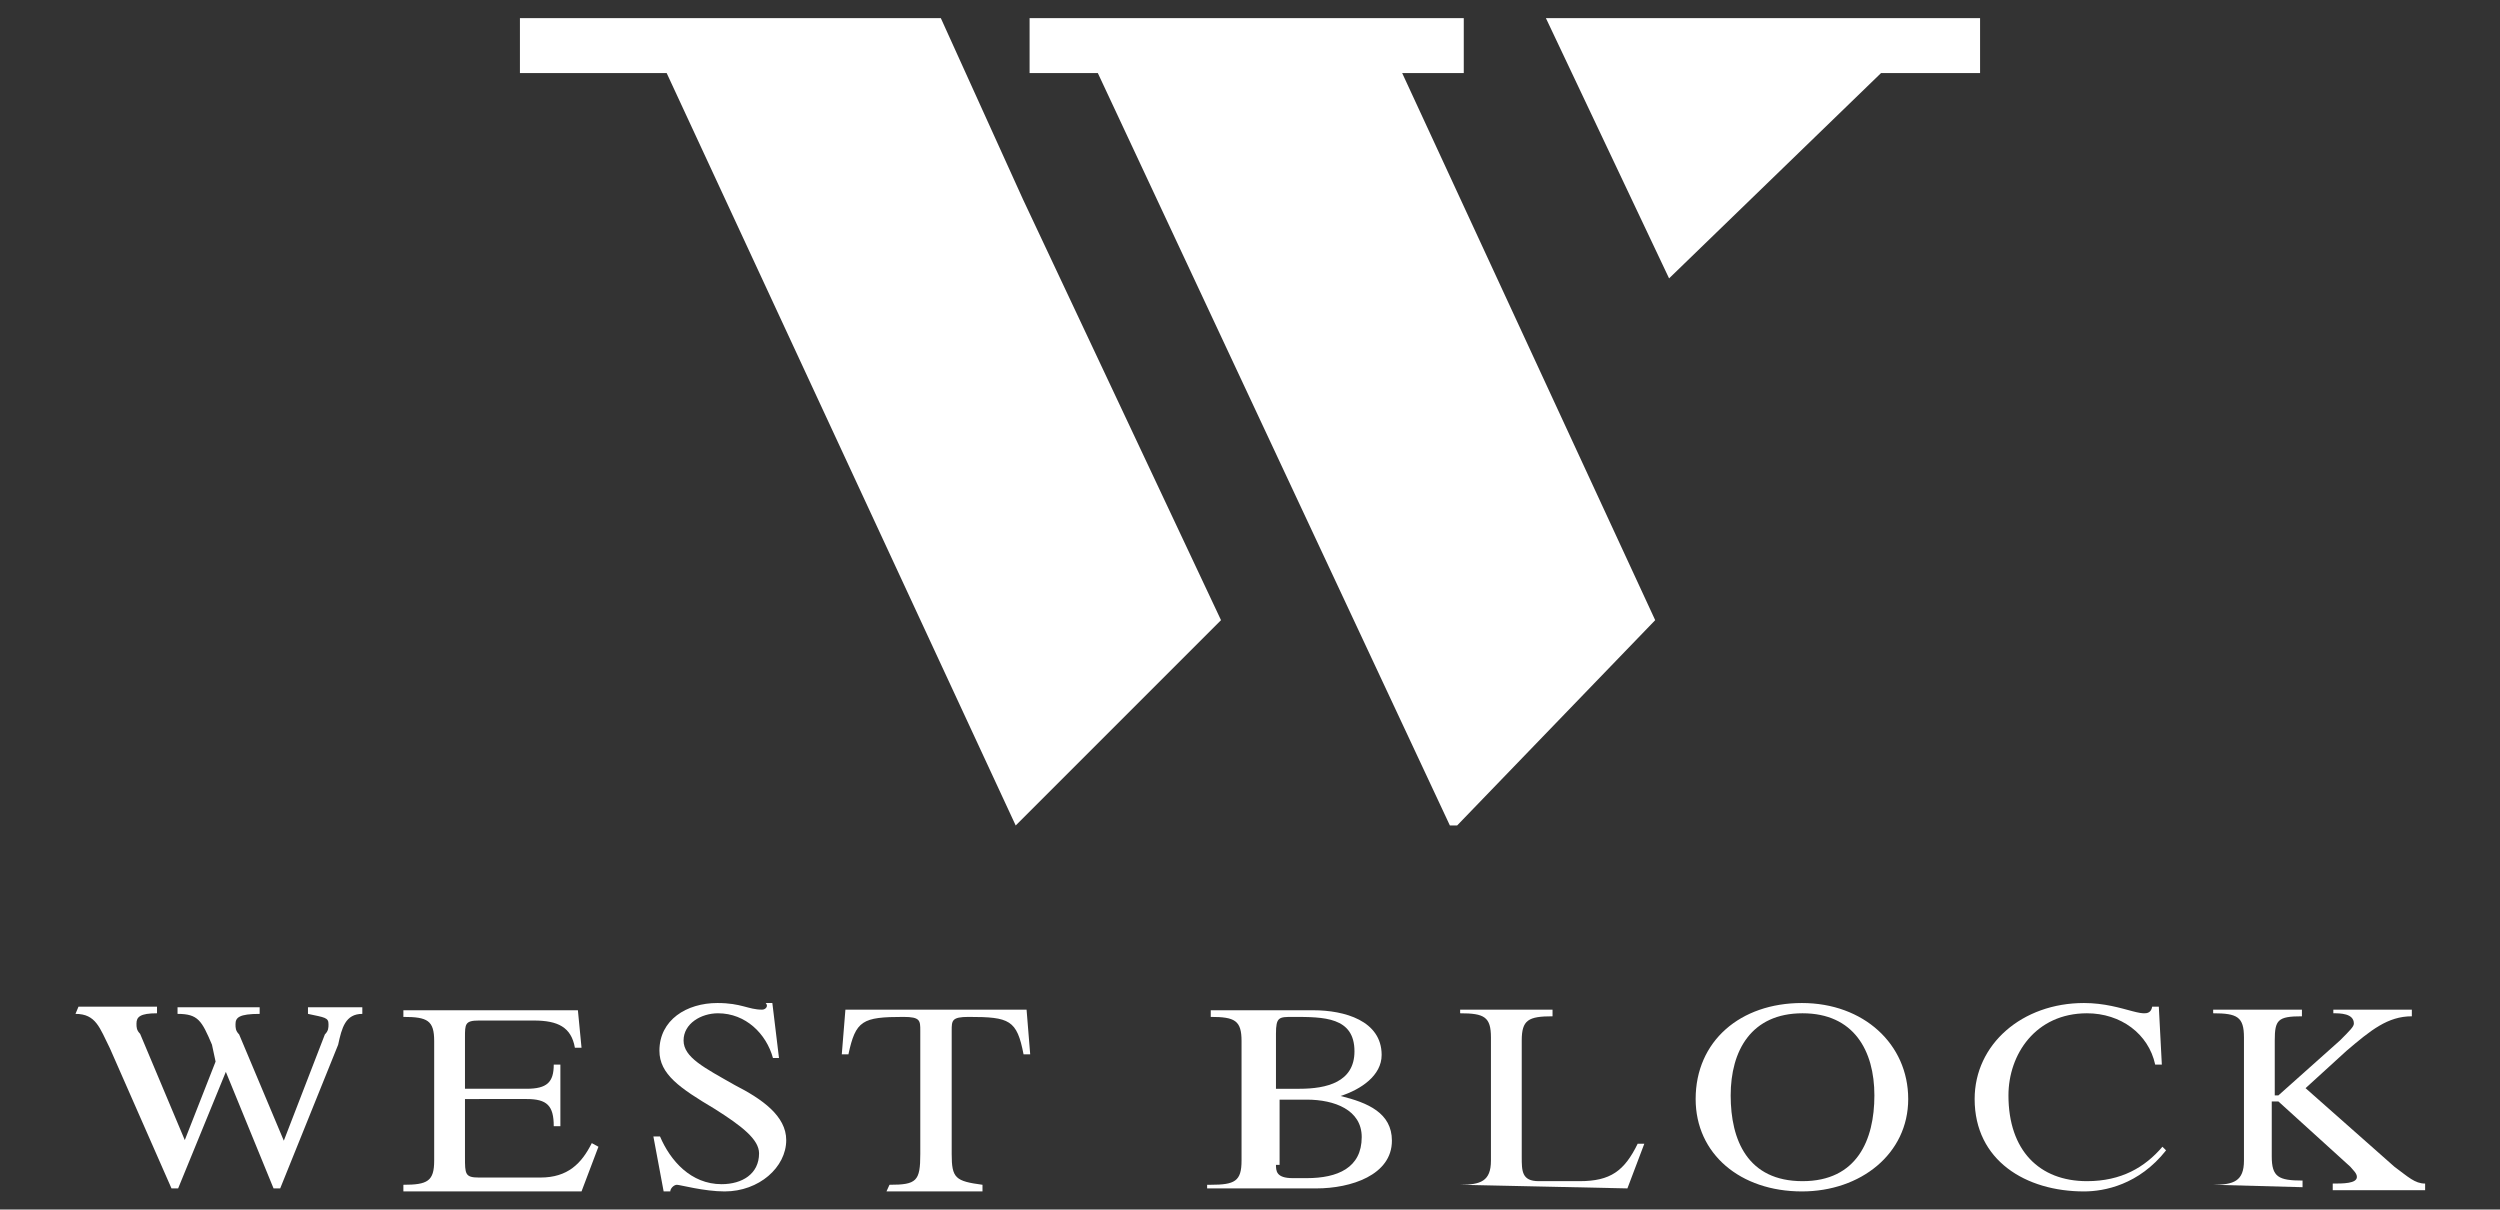 <?xml version="1.0" encoding="utf-8"?>
<!-- Generator: Adobe Illustrator 23.0.1, SVG Export Plug-In . SVG Version: 6.00 Build 0)  -->
<svg version="1.1" id="Layer_1" xmlns="http://www.w3.org/2000/svg" xmlns:xlink="http://www.w3.org/1999/xlink" x="0px" y="0px"
	 viewBox="0 0 414 200.3" style="enable-background:new 0 0 414 200.3;" xml:space="preserve">
<rect x="0" y="0" width="414" height="200.3" fill="#333333" stroke="none"/>
<style type="text/css">
	.st0{fill:#FFFFFF;}
</style>
<g>
	<path class="st0" d="M13,166.7h13v1.1c-2.8,0-3.4,0.6-3.4,1.7c0,0.6,0,1.1,0.6,1.7l7.4,17.6l0,0l5.1-13l-0.6-2.8
		c-1.7-4-2.3-5.1-5.7-5.1v-1.1H43v1.1c-3.4,0-4,0.6-4,1.7c0,0.6,0,1.1,0.6,1.7l7.4,17.6l0,0l6.8-17.6c0.6-0.6,0.6-1.1,0.6-1.7
		c0-1.1-0.6-1.1-3.4-1.7v-1.1H60v1.1c-2.8,0-3.4,2.3-4,5.1l-9.6,23.8h-1.1l-7.9-19.3l-7.9,19.3h-1.1l-10.2-23.2
		c-1.7-3.4-2.3-5.7-5.7-5.7L13,166.7L13,166.7z"/>
	<path class="st0" d="M66.8,196.2c4,0,5.1-0.6,5.1-4v-19.8c0-3.4-1.1-4-5.1-4v-1.1h28.9l0.6,6.2h-1.1c-0.6-3.4-2.8-4.5-6.8-4.5h-9.1
		c-2.3,0-2.3,0.6-2.3,2.8v8.5h10.2c3.4,0,4.5-1.1,4.5-4h1.1v10.2h-1.1c0-3.4-1.1-4.5-4.5-4.5H77v9.6c0,2.8,0,3.4,2.3,3.4h10.2
		c4.5,0,6.8-2.3,8.5-5.7l1.1,0.6l-2.8,7.4H66.8C66.8,197.3,66.8,196.2,66.8,196.2z"/>
	<path class="st0" d="M108.2,188.2h1.1c1.7,4,5.1,7.9,10.2,7.9c3.4,0,6.2-1.7,6.2-5.1c0-2.3-2.8-4.5-7.4-7.4
		c-5.7-3.4-9.1-5.7-9.1-9.6c0-5.1,4.5-7.9,9.6-7.9c4,0,5.1,1.1,7.4,1.1c0.6,0,1.1-0.6,0.6-1.1h1.1l1.1,9.1H128
		c-1.1-4-4.5-7.4-9.1-7.4c-2.8,0-5.7,1.7-5.7,4.5s3.4,4.5,8.5,7.4c4.5,2.3,8.5,5.1,8.5,9.1c0,4.5-4.5,8.5-10.2,8.5
		c-3.4,0-7.4-1.1-7.9-1.1s-1.1,0.6-1.1,1.1h-1.1L108.2,188.2z"/>
	<path class="st0" d="M147.3,196.2c4.5,0,5.1-0.6,5.1-5.1v-20.4c0-1.7,0-2.3-2.8-2.3c-6.8,0-7.9,0.6-9.1,6.2h-1.1l0.6-7.4h30
		l0.6,7.4h-1.1c-1.1-5.7-2.3-6.2-9.1-6.2c-2.8,0-2.8,0.6-2.8,2.3v20.4c0,4,0.6,4.5,5.1,5.1v1.1h-15.9L147.3,196.2L147.3,196.2z"/>
	<path class="st0" d="M200.5,196.2c4,0,5.1-0.6,5.1-4v-19.8c0-3.4-1.1-4-5.1-4v-1.1h17c5.1,0,11.3,1.7,11.3,7.4
		c0,3.4-3.4,5.7-6.8,6.8l0,0c4.5,1.1,8.5,2.8,8.5,7.4c0,5.7-6.8,7.9-12.5,7.9h-18.1v-0.6C199.9,196.2,200.5,196.2,200.5,196.2z
		 M215.2,180.3c4.5,0,9.1-1.1,9.1-6.2c0-5.7-5.1-5.7-10.2-5.7c-2.3,0-2.8,0-2.8,2.8v9.1H215.2z M211.3,192.8c0,1.1,0,2.3,2.8,2.3
		h2.3c5.1,0,9.1-1.7,9.1-6.8c0-4.5-4.5-6.2-9.1-6.2h-4.5v10.8H211.3z"/>
	<path class="st0" d="M241.8,196.2c3.4,0,5.1-0.6,5.1-4v-20.4c0-3.4-1.1-4-5.1-4v-0.6h15.3v1.1c-4,0-5.1,0.6-5.1,4v19.3
		c0,2.3,0,4,2.8,4h6.8c5.1,0,7.4-1.7,9.6-6.2h1.1l-2.8,7.4L241.8,196.2C241.8,196.7,241.8,196.2,241.8,196.2z"/>
	<path class="st0" d="M316,182c0,9.1-7.9,15.3-17.6,15.3c-10.2,0-17.6-6.2-17.6-15.3c0-9.6,7.4-15.9,17.6-15.9S316,172.9,316,182
		 M310.4,181.4c0-7.4-3.4-13.6-11.9-13.6s-11.9,6.2-11.9,13.6c0,7.4,2.8,14.2,11.9,14.2C307.5,195.6,310.4,188.8,310.4,181.4"/>
	<path class="st0" d="M358,176.3h-1.1c-1.1-5.1-5.7-8.5-11.3-8.5c-8.5,0-13,6.8-13,13.6c0,9.1,5.1,14.2,13,14.2
		c5.7,0,9.6-2.3,12.5-5.7l0.6,0.6c-4.5,5.7-10.2,6.8-13.6,6.8c-9.6,0-18.1-5.1-18.1-15.3c0-9.1,7.9-15.9,18.1-15.9
		c6.8,0,10.8,3.4,11.3,0.6h1.1L358,176.3z"/>
	<path class="st0" d="M366.5,196.2c3.4,0,5.1-0.6,5.1-4v-20.4c0-3.4-1.1-4-5.1-4v-0.6h14.7v1.1c-4,0-4.5,0.6-4.5,4v9.1h0.6l10.2-9.1
		c1.7-1.7,2.3-2.3,2.3-2.8c0-1.7-2.3-1.7-3.4-1.7v-0.6h13v1.1c-4,0-6.8,2.3-10.8,5.7l-6.8,6.2l14.7,13c2.3,1.7,3.4,2.8,5.1,2.8v1.1
		h-15.3v-1.1c1.7,0,4,0,4-1.1c0-0.6-0.6-1.1-1.1-1.7l-11.9-10.8h-1.1v9.1c0,3.4,1.1,4,5.1,4v1.1L366.5,196.2L366.5,196.2
		L366.5,196.2z"/>
</g>
<g>
	<polygon class="st0" points="169.4,33 155.8,3 86.1,3 86.1,12.1 110.4,12.1 168.2,136.7 168.2,136.7 202.2,102.7 	"/>
	<polygon class="st0" points="242.4,12.1 242.4,3 170.5,3 170.5,12.1 181.8,12.1 240.1,136.7 241.3,136.7 274.1,102.7 232.2,12.1 	
		"/>
	<polygon class="st0" points="256,3 276.4,46.1 311.5,12.1 327.9,12.1 327.9,3 	"/>
</g>
</svg>
